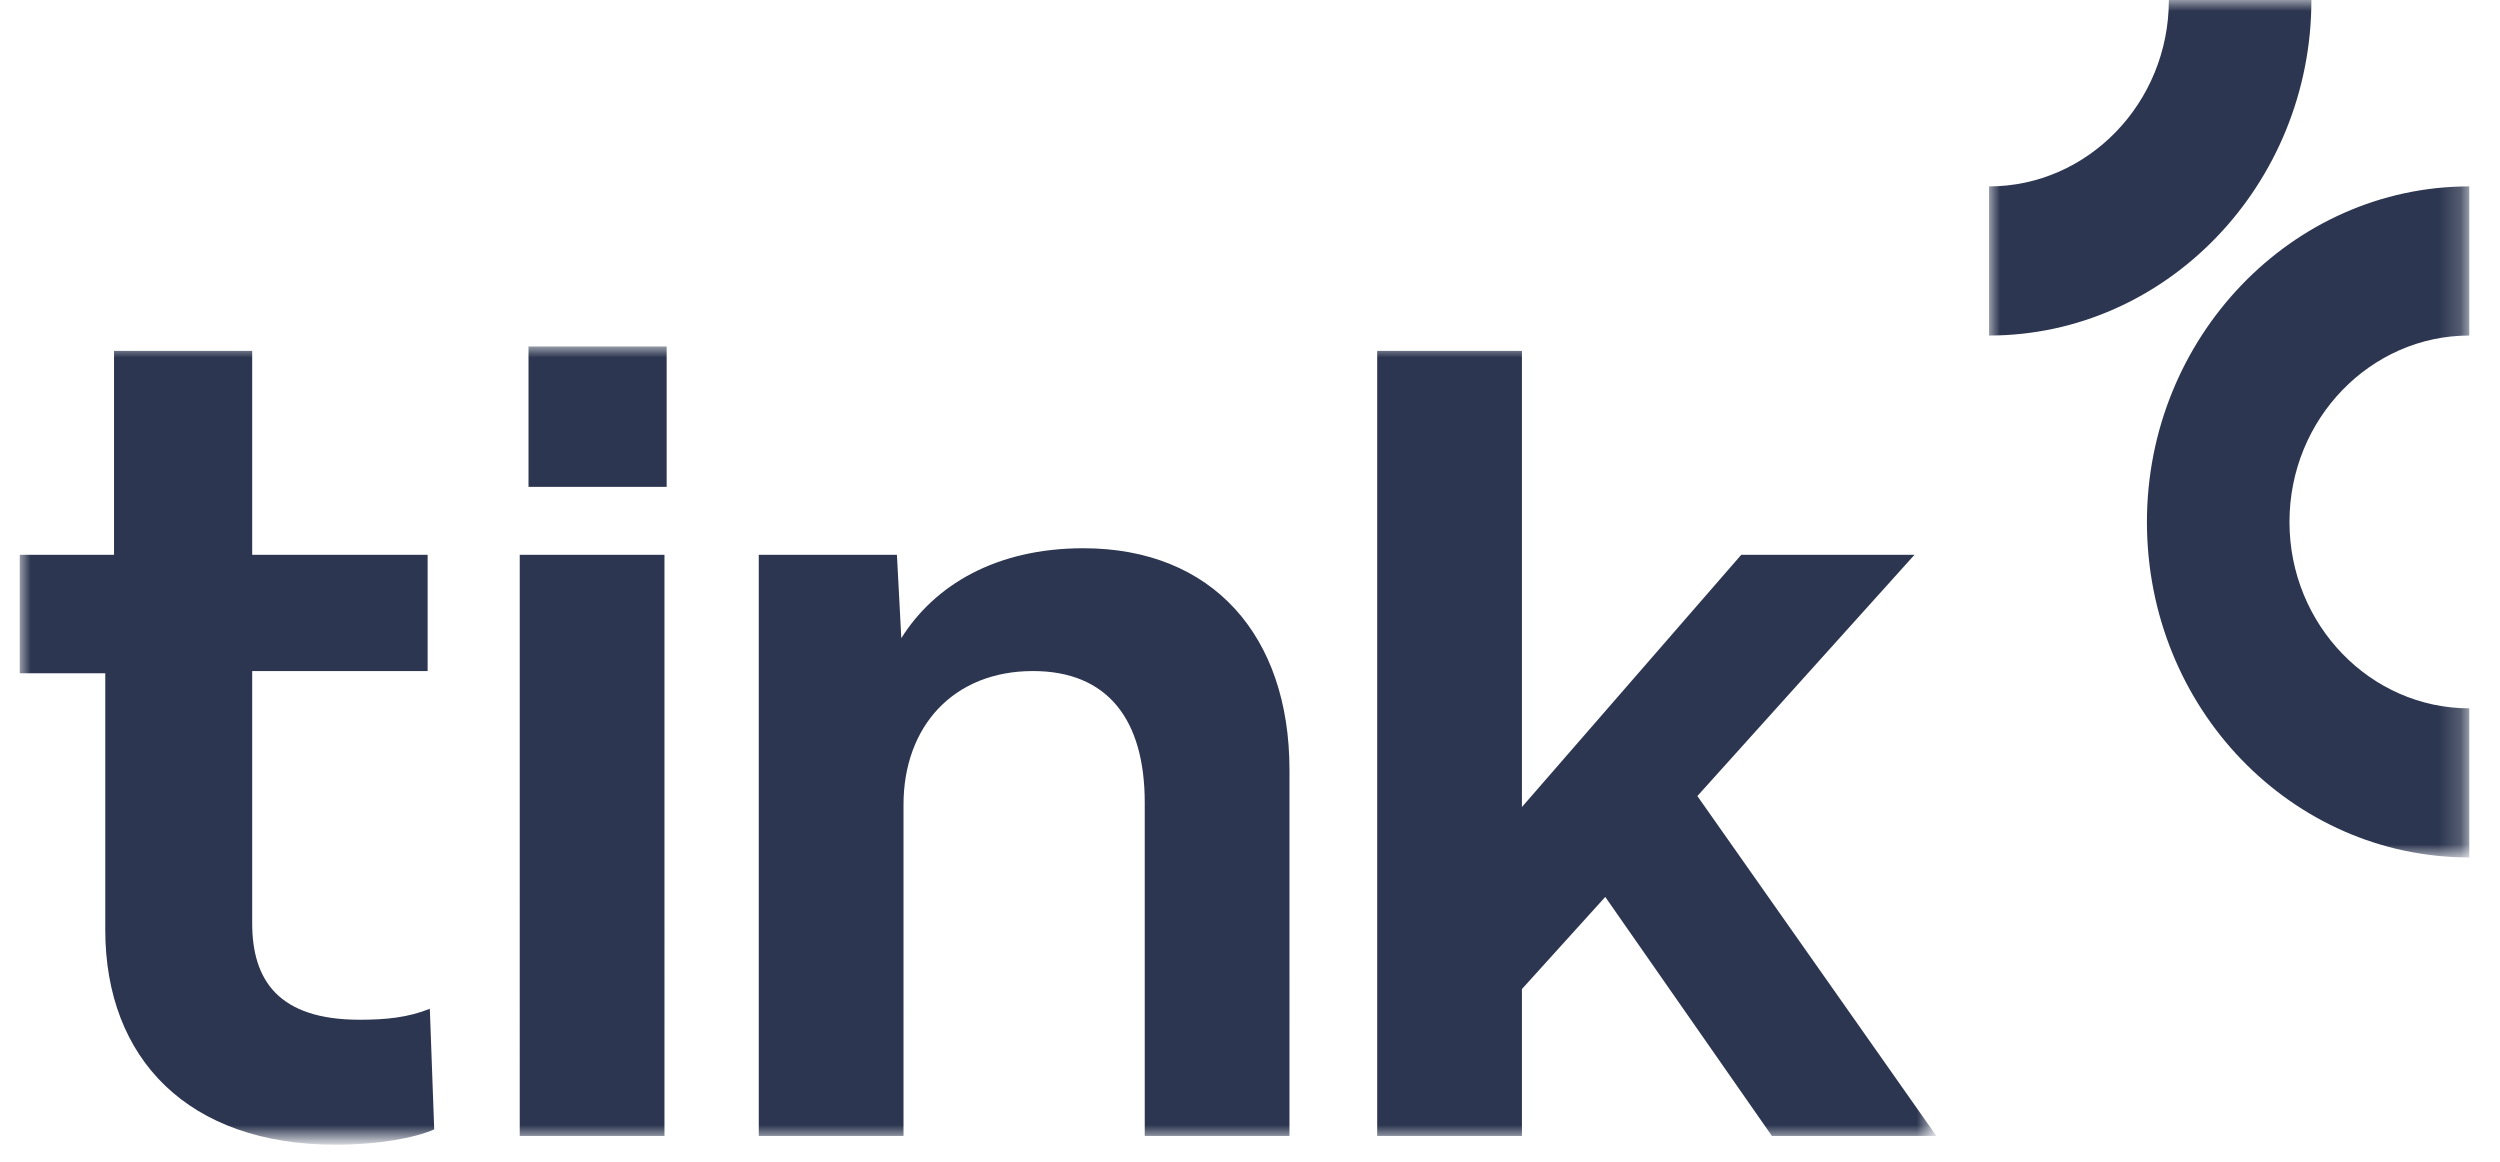 <?xml version="1.0" encoding="utf-8"?>
<!-- Generator: Adobe Illustrator 25.4.1, SVG Export Plug-In . SVG Version: 6.00 Build 0)  -->
<svg version="1.1" id="Layer_1" xmlns="http://www.w3.org/2000/svg" xmlns:xlink="http://www.w3.org/1999/xlink" x="0px" y="0px"
	 viewBox="0 0 114 53" style="enable-background:new 0 0 114 53;" xml:space="preserve">
<style type="text/css">
	.st0{filter:url(#Adobe_OpacityMaskFilter);}
	.st1{fill-rule:evenodd;clip-rule:evenodd;fill:#FFFFFF;}
	.st2{mask:url(#mask-2_00000084523818915836829450000008304146638121158800_);fill-rule:evenodd;clip-rule:evenodd;fill:#2C3650;}
	.st3{filter:url(#Adobe_OpacityMaskFilter_00000070810350598326587800000012895287678397237668_);}
	.st4{mask:url(#mask-2_00000168106936302119560860000014816952173827749777_);fill-rule:evenodd;clip-rule:evenodd;fill:#2C3650;}
</style>
<g id="logo-tink-customer">
	<g id="Group-4" transform="translate(0.9, 0)">
		<g id="Clip-2">
		</g>
		<defs>
			<filter id="Adobe_OpacityMaskFilter" filterUnits="userSpaceOnUse" x="0" y="15.8" width="87.4" height="36.3">
				<feColorMatrix  type="matrix" values="1 0 0 0 0  0 1 0 0 0  0 0 1 0 0  0 0 0 1 0"/>
			</filter>
		</defs>
		
			<mask maskUnits="userSpaceOnUse" x="0" y="15.8" width="87.4" height="36.3" id="mask-2_00000084523818915836829450000008304146638121158800_">
			<g class="st0">
				<polygon id="path-1_00000052791816544135121940000009480256432140700824_" class="st1" points="0,0 111.7,0 111.7,52.1 0,52.1 
									"/>
			</g>
		</mask>
		<path id="Fill-1" class="st2" d="M23.2,22.2h6.3v-6.4h-6.3V22.2z M76.5,36.3l9.9-11h-7.9l-10,11.5V16h-6.6v35.8h6.6v-6.7l3.8-4.2
			l7.6,10.9h7.5L76.5,36.3z M48.5,25c-4,0-6.8,1.7-8.3,4.1L40,25.3h-6.3v26.5h6.6V36.7c0-3.6,2.3-6.1,5.9-6.1c3.4,0,5.1,2.2,5.1,6
			v15.2h6.6V35.1C57.9,29,54.4,25,48.5,25L48.5,25z M22.8,51.8h6.6V25.3h-6.6V51.8z M15.5,46.5c-3.7,0-4.9-1.8-4.9-4.4V30.6h8v-5.3
			h-8V16H4.3v9.3H0v5.4h3.9v11.7c0,5.9,3.8,9.8,10.5,9.8c1.9,0,3.6-0.3,4.5-0.7l-0.2-5.5C17.7,46.4,16.7,46.5,15.5,46.5L15.5,46.5z"
			/>
		<defs>
			
				<filter id="Adobe_OpacityMaskFilter_00000112612523771079501280000010250401401257298082_" filterUnits="userSpaceOnUse" x="89.8" y="0" width="21.9" height="39.1">
				<feColorMatrix  type="matrix" values="1 0 0 0 0  0 1 0 0 0  0 0 1 0 0  0 0 0 1 0"/>
			</filter>
		</defs>
		
			<mask maskUnits="userSpaceOnUse" x="89.8" y="0" width="21.9" height="39.1" id="mask-2_00000168106936302119560860000014816952173827749777_">
			<g style="filter:url(#Adobe_OpacityMaskFilter_00000112612523771079501280000010250401401257298082_);">
				<polygon id="path-1_00000004528898111855793640000011885118195666427778_" class="st1" points="0,0 111.7,0 111.7,52.1 0,52.1 
									"/>
			</g>
		</mask>
		<path id="Fill-3" class="st4" d="M111.7,15.3c-4.5,0-8.2,3.8-8.2,8.5c0,4.7,3.7,8.5,8.2,8.5v6.8c-8.1,0-14.7-6.8-14.7-15.3
			c0-8.4,6.6-15.3,14.7-15.3V15.3z M89.8,8.5C94.3,8.5,98,4.7,98,0h6.5c0,8.4-6.6,15.3-14.7,15.3V8.5z"/>
	</g>
</g>
</svg>
